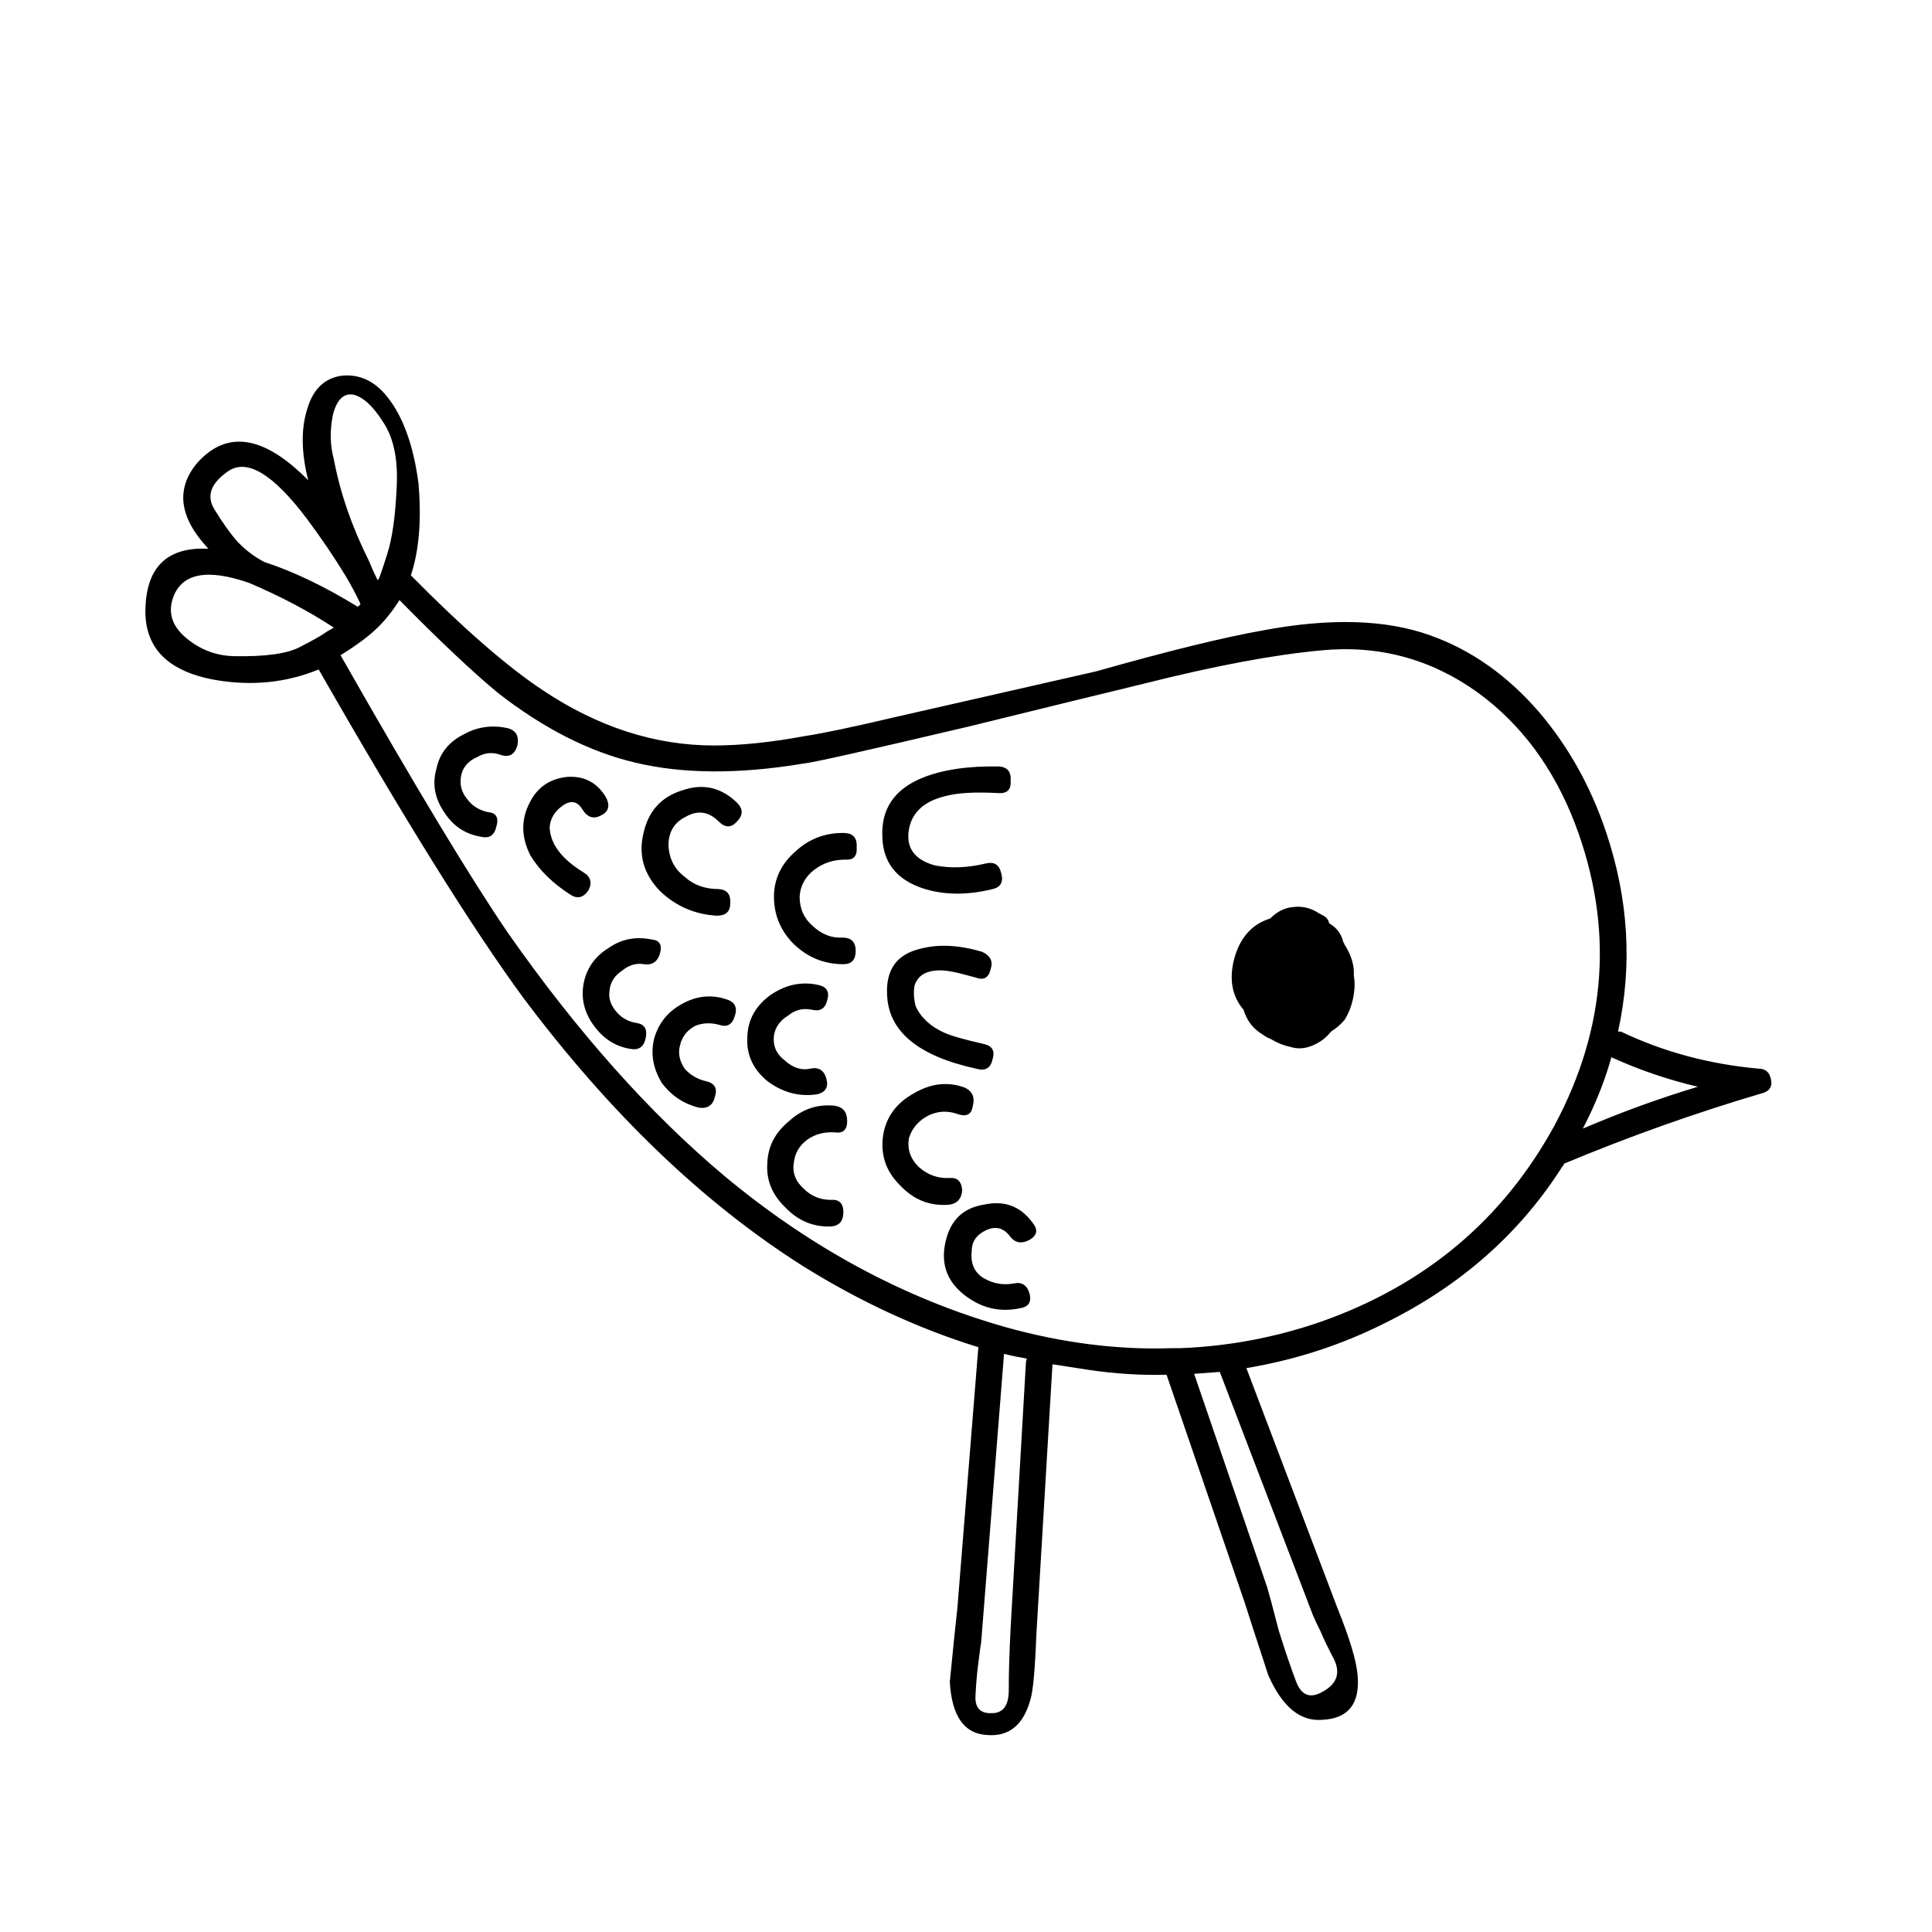 <?xml version="1.0" encoding="UTF-8"?>
<!-- Uploaded to: SVG Repo, www.svgrepo.com, Generator: SVG Repo Mixer Tools -->
<svg fill="#000000" width="800px" height="800px" version="1.1" viewBox="144 144 512 512" xmlns="http://www.w3.org/2000/svg">
 <path d="m613.36 430.23c-0.336-2.016-1.43-3.023-3.277-3.023-13.098-1.176-25.273-4.449-36.523-9.824h-0.758c3.863-17.633 2.769-35.348-3.273-53.152-4.031-11.922-9.91-22.418-17.633-31.488-8.398-9.738-18.055-16.539-28.969-20.402-11.758-4.199-26.535-4.617-44.336-1.262-10.414 1.848-25.109 5.461-44.086 10.832l-53.148 12.094c-11.422 2.688-19.398 4.367-23.934 5.039-9.066 1.68-17.129 2.516-24.184 2.516-15.617 0-30.73-4.867-45.34-14.609-9.406-6.211-21.078-16.371-35.016-30.48 2.184-6.547 2.856-14.695 2.016-24.434-1.344-10.078-4.117-17.719-8.312-22.922-3.359-4.199-7.391-6.047-12.094-5.543-4.535 0.672-7.555 3.609-9.066 8.816-1.68 5.207-1.598 11.504 0.25 18.891-11.754-11.922-21.578-13.434-29.473-4.531-5.711 6.883-4.703 14.441 3.023 22.672-10.414-0.504-15.953 4.363-16.625 14.609-0.84 11.082 5.289 17.801 18.387 20.152 9.742 1.68 18.895 0.754 27.461-2.773 22.668 39.637 40.723 68.605 54.156 86.91 23.008 30.73 47.781 54.496 74.312 71.289 15.113 9.402 30.566 16.539 46.352 21.41l-5.543 69.023c-0.336 2.856-1.008 9.402-2.016 19.648 0.504 9.066 3.781 13.77 9.824 14.105 5.879 0.504 9.742-2.688 11.59-9.57 0.672-2.352 1.176-7.981 1.512-16.879l4.281-71.793c3.191 0.504 6.465 1.008 9.824 1.512 6.887 1.008 13.688 1.426 20.406 1.258l20.652 60.207c1.008 3.191 3.109 9.656 6.301 19.395 3.695 8.398 8.48 12.344 14.355 11.84 6.887-0.336 9.992-4.281 9.324-11.84-0.336-3.859-2.102-9.738-5.293-17.633l-24.184-63.73c13.102-2.184 25.445-6.215 37.031-12.094 19.984-9.906 35.602-23.762 46.855-41.562 0.168 0 0.25-0.168 0.25-0.504 17.297-7.223 34.766-13.434 52.398-18.641 2.016-0.504 2.856-1.68 2.519-3.527m-48.367 9.824c2.519-5.207 4.535-10.496 6.047-15.871 7.387 3.359 15.027 5.965 22.922 7.812-10.074 3.019-20.234 6.715-30.48 11.082 0.504-1.008 1.008-2.016 1.512-3.023m-208.07-93.707c2.184-0.168 16.793-3.445 43.832-9.824 20.488-5.039 35.938-8.816 46.352-11.336 18.641-4.703 34.258-7.641 46.855-8.816 15.281-1.512 29.137 2.184 41.562 11.082 11.586 8.398 20.234 20.07 25.945 35.016 10.246 27.207 8.398 53.824-5.543 79.855-13.602 24.852-34.172 42.148-61.715 51.891-12.09 4.199-24.52 6.551-37.281 7.055h-2.269c-14.273 0.504-28.969-1.344-44.082-5.543-26.703-7.559-51.555-20.91-74.562-40.055-19.816-16.625-38.961-38.121-57.434-64.484-10.078-14.781-24.855-39.301-44.336-73.559 4.367-2.688 7.723-5.207 10.074-7.555 2.016-2.016 3.863-4.367 5.543-7.055 10.746 10.914 19.48 19.145 26.199 24.688 12.09 9.402 24.184 15.531 36.273 18.387 12.594 3.023 27.457 3.109 44.586 0.254m-133.26-30.984c-3.367 1.863-9.328 2.703-17.883 2.519-4.535-0.168-8.566-1.68-12.094-4.535-4.031-3.191-5.289-6.887-3.777-11.086 2.352-6.379 9.066-7.641 20.152-3.777 8.387 3.582 15.859 7.527 22.418 11.84l-1.762 1.008c-1.32 0.961-3.672 2.305-7.055 4.031m1.766-33.758c3.863 5.207 7.219 10.16 10.074 14.863 1.512 2.519 2.856 5.039 4.031 7.559-0.168 0.336-0.418 0.586-0.754 0.754-8.734-5.371-16.965-9.32-24.688-11.84-2.547-1.301-4.898-3.066-7.055-5.289-1.988-2.238-4.09-5.176-6.297-8.816-2.043-3.441-0.867-6.715 3.527-9.824 5.035-3.695 12.09 0.504 21.16 12.594m6.801-27.707c1.051-4.055 2.898-5.816 5.543-5.289 2.598 0.699 5.199 3.133 7.809 7.305 2.801 4.176 3.977 10.055 3.527 17.633-0.352 7.543-1.191 13.336-2.519 17.379-1.328 4.203-2.086 6.387-2.269 6.551l-0.25 0.254c-0.84-1.68-1.598-3.359-2.269-5.039-4.531-9.07-7.641-18.055-9.32-26.953-1.012-3.691-1.098-7.637-0.25-11.84m228.23 254.17c2.184-0.168 4.449-0.336 6.801-0.504l24.688 64.488c0.336 0.84 1.008 2.266 2.016 4.281 0.836 2.016 2.012 4.449 3.523 7.305 1.793 3.633 0.867 6.488-2.769 8.566-3.469 2.074-5.906 1.152-7.305-2.773-1.344-3.527-2.856-7.977-4.535-13.352-1.512-5.875-2.519-9.656-3.023-11.332l-19.395-56.68m-44.336-4.031c-0.168 0.504-0.254 0.922-0.254 1.258l-4.027 69.781c-0.352 7.039-0.52 12.582-0.504 16.625 0.043 4.234-1.465 6.332-4.535 6.297-3.07 0.129-4.5-1.469-4.285-4.785 0.188-3.344 0.438-6.199 0.758-8.566 0.336-2.688 0.586-4.535 0.754-5.543l6.047-76.324c2.016 0.504 4.031 0.922 6.047 1.258m77.586-117.89c-2.184-1.512-4.535-2.102-7.055-1.766-2.184 0.168-4.195 1.176-6.043 3.023-4.871 1.512-8.062 5.121-9.574 10.832-1.344 5.375-0.504 9.824 2.519 13.352 0.84 2.856 2.519 5.039 5.039 6.551 0.672 0.504 1.426 0.922 2.266 1.258 1.68 1.008 3.359 1.68 5.039 2.016 2.016 0.672 4.113 0.504 6.297-0.504 1.848-0.84 3.359-2.016 4.535-3.527 1.344-0.84 2.519-1.848 3.527-3.023 1.008-1.512 1.762-3.356 2.266-5.539 0.504-2.352 0.59-4.453 0.254-6.301 0.168-2.684-0.672-5.457-2.519-8.312 0-0.168-0.086-0.336-0.254-0.504-0.504-2.18-1.762-3.859-3.777-5.035-0.168-1.008-0.84-1.766-2.016-2.269-0.168-0.168-0.336-0.25-0.504-0.25m-99 86.402c-1.512 5.879 0 10.664 4.535 14.359 4.535 3.695 9.574 4.953 15.113 3.777 2.184-0.336 3.023-1.594 2.519-3.777-0.672-2.352-2.098-3.273-4.281-2.773-2.856 0.504-5.543 0-8.062-1.508-2.348-1.512-3.356-3.863-3.019-7.055 0-2.519 1.258-4.367 3.777-5.543 2.519-1.176 4.617-0.672 6.297 1.512 1.344 1.848 3.106 2.184 5.289 1.008 2.016-1.176 2.269-2.688 0.758-4.535-3.191-4.367-7.473-5.961-12.848-4.785-5.375 0.84-8.734 3.945-10.078 9.32m7.055-35.266c0.672-2.352 0-4.031-2.016-5.039-4.535-1.68-9.066-1.176-13.602 1.512-4.535 2.519-7.223 6.129-8.062 10.832-0.84 5.207 0.59 9.656 4.281 13.352 3.695 4.031 8.148 5.793 13.352 5.289 2.016-0.336 3.109-1.594 3.277-3.777-0.168-2.352-1.262-3.445-3.277-3.277-3.023 0.168-5.707-0.754-8.059-2.769-2.352-2.184-3.277-4.785-2.773-7.809 0.84-2.688 2.606-4.703 5.293-6.047 2.516-1.176 5.121-1.258 7.809-0.25 2.184 0.672 3.441 0 3.777-2.016m-47.359 14.609c0.336-2.519 1.598-4.535 3.781-6.047 2.016-1.344 4.363-1.93 7.051-1.762 2.184 0.336 3.277-0.672 3.277-3.023 0-2.352-1.094-3.695-3.277-4.031-4.531-0.504-8.562 0.84-12.09 4.031-3.695 3.023-5.625 6.719-5.793 11.086-0.336 4.531 1.258 8.48 4.785 11.836 3.359 3.527 7.391 5.207 12.09 5.039 2.184-0.168 3.277-1.426 3.277-3.777 0-2.352-1.094-3.441-3.277-3.273-2.852 0-5.289-1.008-7.305-3.023-2.184-2.016-3.023-4.367-2.519-7.055m-6.043-44.336c-4.031 2.856-6.133 6.551-6.301 11.086-0.336 4.699 1.43 8.648 5.293 11.84 4.031 3.019 8.395 4.195 13.098 3.523 2.352-0.504 3.191-1.93 2.519-4.281-0.672-2.184-2.098-3.023-4.281-2.519-2.352 0.504-4.621-0.25-6.805-2.266-2.18-1.68-3.106-3.863-2.769-6.551 0.336-2.184 1.598-3.945 3.777-5.289 1.848-1.512 3.949-2.016 6.301-1.512 2.184 0.504 3.523-0.336 4.027-2.519 0.672-2.184-0.082-3.527-2.266-4.031-4.367-1.008-8.566-0.168-12.594 2.519m-13.605 8.062c2.016 0.672 3.359-0.168 4.031-2.519 0.672-2.184-0.082-3.609-2.266-4.281-4.031-1.344-7.977-0.926-11.84 1.258-3.695 2.016-6.129 5.039-7.305 9.07-1.008 4.027-0.336 7.977 2.016 11.84 2.516 3.356 5.793 5.539 9.824 6.547 2.348 0.336 3.777-0.672 4.281-3.023 0.672-2.18-0.168-3.523-2.519-4.027-2.184-0.504-4.031-1.598-5.543-3.277-1.344-2.016-1.762-4.031-1.258-6.043 0.504-2.352 1.848-4.117 4.031-5.293 2.016-0.84 4.195-0.922 6.547-0.25m-18.137-22.672c-4.199-0.84-7.977-0.086-11.336 2.266-3.527 2.184-5.707 5.207-6.547 9.07-0.84 4.031 0 7.809 2.516 11.336 2.519 3.527 5.711 5.625 9.574 6.297 2.352 0.504 3.777-0.418 4.281-2.769 0.504-2.352-0.25-3.695-2.266-4.031-2.184-0.336-3.945-1.262-5.289-2.769-1.68-1.848-2.352-3.781-2.016-5.797 0.168-2.184 1.258-3.945 3.273-5.289 1.848-1.512 3.777-2.098 5.793-1.762 2.184 0.336 3.613-0.59 4.285-2.773 0.672-2.352-0.086-3.609-2.269-3.777m22.672-31.234c1.68-1.68 1.68-3.359 0-5.039-4.199-4.031-8.984-5.121-14.359-3.277-5.539 1.68-8.984 5.375-10.328 11.086-1.512 5.879-0.082 11.082 4.285 15.617 4.195 4.031 9.234 6.215 15.113 6.551 2.352 0 3.527-1.094 3.527-3.277 0.168-2.348-0.84-3.609-3.023-3.777-3.695 0-6.719-1.09-9.07-3.273-2.688-2.016-4.113-4.785-4.281-8.312 0-3.527 1.512-6.047 4.535-7.559 3.191-1.848 6.129-1.426 8.816 1.262 1.68 1.676 3.273 1.676 4.785 0m-62.473-17.637c2.184 0.672 3.609-0.168 4.281-2.519 0.504-2.348-0.25-3.859-2.266-4.531-4.199-1.008-8.145-0.504-11.84 1.512-4.031 2.016-6.465 5.035-7.305 9.066-1.176 4.031-0.504 7.894 2.016 11.59 2.352 3.691 5.625 5.875 9.824 6.547 2.184 0.504 3.527-0.418 4.031-2.769 0.672-2.352-0.086-3.609-2.269-3.777-2.352-0.504-4.195-1.68-5.539-3.527-1.512-1.848-2.016-3.949-1.512-6.297 0.504-2.184 1.93-3.781 4.281-4.789 2.016-1.176 4.113-1.344 6.297-0.504m16.375 13.352c2.184-1.512 3.945-1.09 5.289 1.262 1.344 2.016 3.023 2.434 5.039 1.258 1.848-1.008 2.184-2.602 1.008-4.785-2.352-3.863-5.793-5.625-10.328-5.289-4.535 0.504-7.809 2.769-9.824 6.801-2.352 4.535-2.269 9.234 0.25 14.105 2.352 3.863 5.879 7.305 10.582 10.328 1.848 1.176 3.441 0.758 4.785-1.258 1.008-2.016 0.504-3.613-1.512-4.789-5.711-3.523-8.648-7.473-8.816-11.84 0.168-2.348 1.344-4.281 3.527-5.793m111.09 38.793c-6.215-1.848-11.758-2.098-16.625-0.754-6.047 1.512-8.902 5.543-8.566 12.09 0.336 9.742 8.23 16.289 23.68 19.648 2.352 0.672 3.777-0.168 4.281-2.519 0.672-2.18-0.082-3.523-2.266-4.027-5.207-1.176-8.734-2.184-10.582-3.023-3.691-1.68-6.211-4.031-7.555-7.055-0.504-2.016-0.59-3.863-0.254-5.543 0.672-1.848 1.934-3.019 3.781-3.523 1.68-0.504 3.777-0.504 6.297 0 1.008 0.168 3.023 0.672 6.043 1.508 2.184 0.84 3.527 0.086 4.031-2.266 0.672-2.016-0.082-3.527-2.266-4.535m-44.586-21.664c2.348-1.848 5.121-2.769 8.312-2.769 2.184 0.168 3.191-0.922 3.023-3.273 0.168-2.352-0.84-3.613-3.023-3.781-5.039-0.168-9.406 1.43-13.102 4.789-3.859 3.356-5.793 7.387-5.793 12.09 0 4.871 1.766 9.07 5.289 12.594 3.695 3.527 8.062 5.293 13.102 5.293 2.184 0 3.273-1.176 3.273-3.527s-1.176-3.527-3.527-3.527c-2.856 0.168-5.457-0.84-7.809-3.023-2.352-2.016-3.527-4.617-3.527-7.809 0.168-2.856 1.43-5.207 3.781-7.055m25.188-10.832c0.84-4.531 4.117-7.473 9.824-8.816 3.191-0.84 7.809-1.09 13.855-0.754 2.352 0.168 3.445-0.926 3.277-3.273 0.168-2.352-0.84-3.613-3.023-3.781-8.23-0.168-15.031 0.84-20.406 3.023-7.387 3.023-10.914 8.23-10.578 15.617 0.168 6.719 3.695 11.254 10.578 13.605 5.543 1.848 11.758 1.93 18.641 0.25 2.184-0.504 2.941-1.93 2.269-4.281-0.504-2.184-1.848-3.023-4.031-2.519-4.871 1.176-9.406 1.344-13.602 0.504-5.375-1.512-7.644-4.703-6.805-9.574z"/>
</svg>